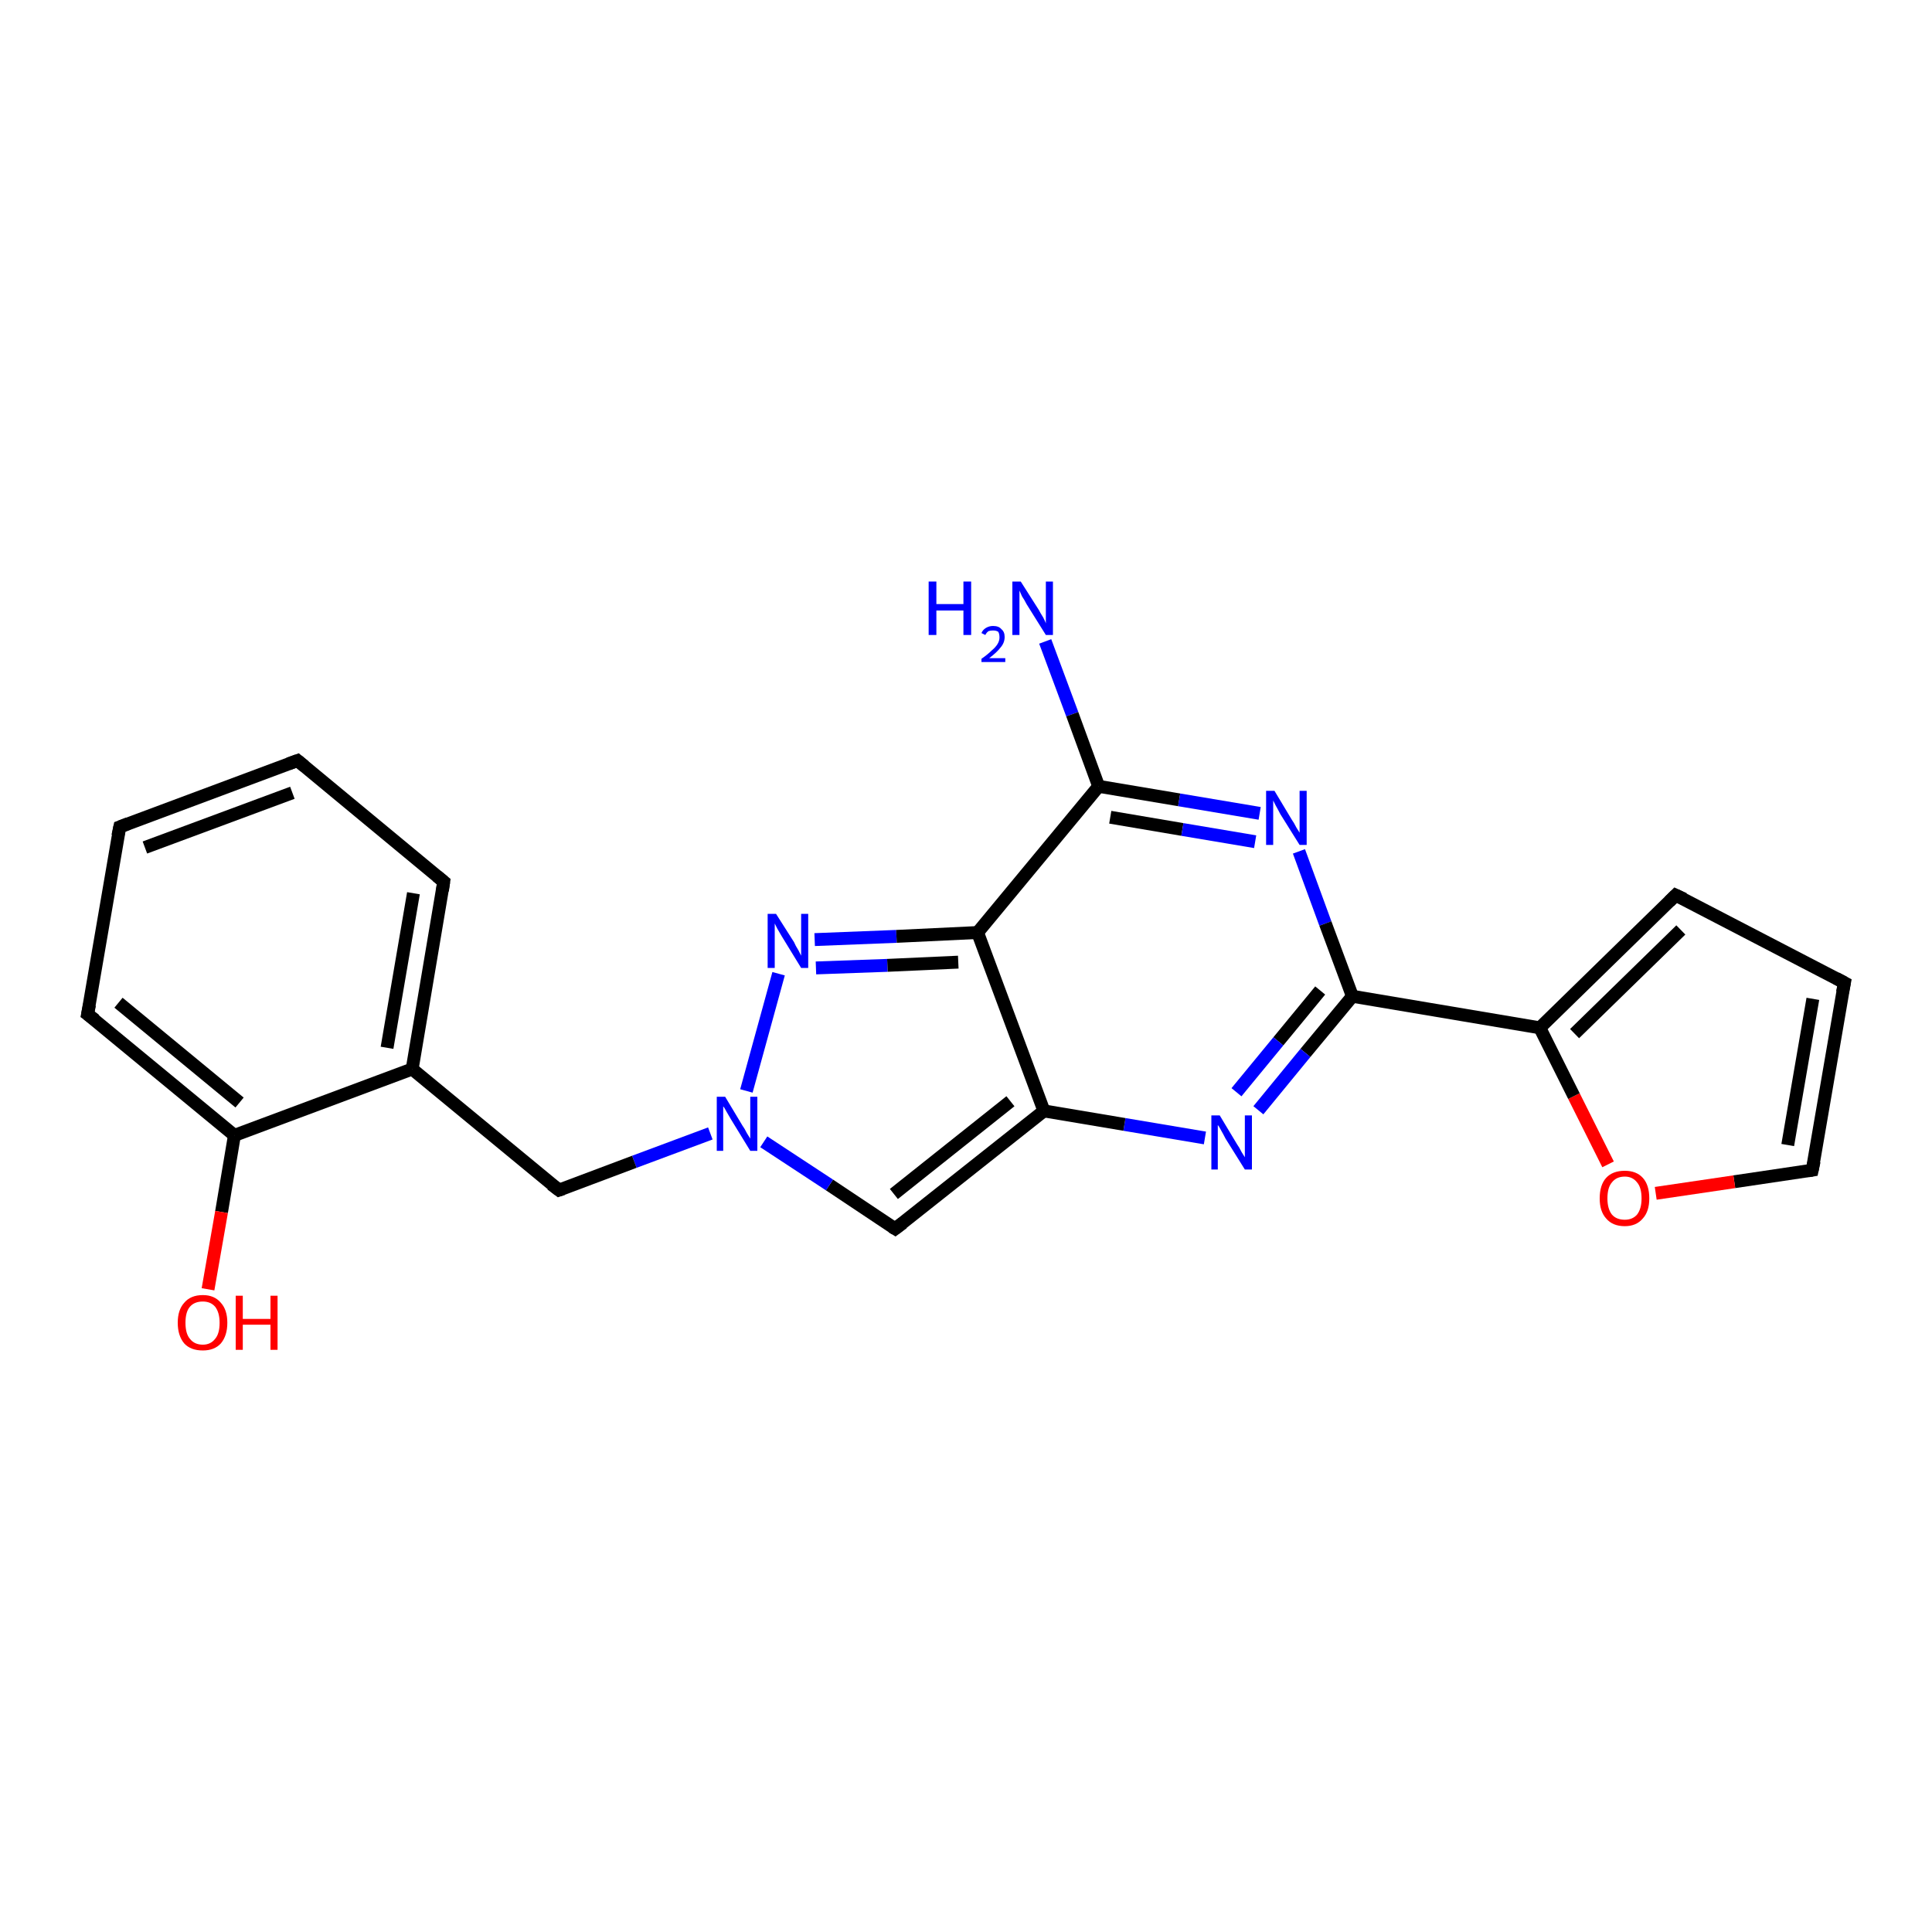 <?xml version='1.0' encoding='iso-8859-1'?>
<svg version='1.1' baseProfile='full'
              xmlns='http://www.w3.org/2000/svg'
                      xmlns:rdkit='http://www.rdkit.org/xml'
                      xmlns:xlink='http://www.w3.org/1999/xlink'
                  xml:space='preserve'
width='300px' height='300px' viewBox='0 0 300 300'>
<!-- END OF HEADER -->
<rect style='opacity:1.0;fill:#FFFFFF;stroke:none' width='300.0' height='300.0' x='0.0' y='0.0'> </rect>
<path class='bond-0 atom-0 atom-1' d='M 162.3,99.6 L 166.5,110.9' style='fill:none;fill-rule:evenodd;stroke:#0000FF;stroke-width:2.0px;stroke-linecap:butt;stroke-linejoin:miter;stroke-opacity:1' />
<path class='bond-0 atom-0 atom-1' d='M 166.5,110.9 L 170.6,122.1' style='fill:none;fill-rule:evenodd;stroke:#000000;stroke-width:2.0px;stroke-linecap:butt;stroke-linejoin:miter;stroke-opacity:1' />
<path class='bond-1 atom-1 atom-2' d='M 170.6,122.1 L 183.1,124.2' style='fill:none;fill-rule:evenodd;stroke:#000000;stroke-width:2.0px;stroke-linecap:butt;stroke-linejoin:miter;stroke-opacity:1' />
<path class='bond-1 atom-1 atom-2' d='M 183.1,124.2 L 195.6,126.3' style='fill:none;fill-rule:evenodd;stroke:#0000FF;stroke-width:2.0px;stroke-linecap:butt;stroke-linejoin:miter;stroke-opacity:1' />
<path class='bond-1 atom-1 atom-2' d='M 172.4,126.9 L 183.6,128.8' style='fill:none;fill-rule:evenodd;stroke:#000000;stroke-width:2.0px;stroke-linecap:butt;stroke-linejoin:miter;stroke-opacity:1' />
<path class='bond-1 atom-1 atom-2' d='M 183.6,128.8 L 194.9,130.7' style='fill:none;fill-rule:evenodd;stroke:#0000FF;stroke-width:2.0px;stroke-linecap:butt;stroke-linejoin:miter;stroke-opacity:1' />
<path class='bond-2 atom-2 atom-3' d='M 201.7,132.2 L 205.8,143.4' style='fill:none;fill-rule:evenodd;stroke:#0000FF;stroke-width:2.0px;stroke-linecap:butt;stroke-linejoin:miter;stroke-opacity:1' />
<path class='bond-2 atom-2 atom-3' d='M 205.8,143.4 L 210.0,154.7' style='fill:none;fill-rule:evenodd;stroke:#000000;stroke-width:2.0px;stroke-linecap:butt;stroke-linejoin:miter;stroke-opacity:1' />
<path class='bond-3 atom-3 atom-4' d='M 210.0,154.7 L 202.7,163.5' style='fill:none;fill-rule:evenodd;stroke:#000000;stroke-width:2.0px;stroke-linecap:butt;stroke-linejoin:miter;stroke-opacity:1' />
<path class='bond-3 atom-3 atom-4' d='M 202.7,163.5 L 195.4,172.4' style='fill:none;fill-rule:evenodd;stroke:#0000FF;stroke-width:2.0px;stroke-linecap:butt;stroke-linejoin:miter;stroke-opacity:1' />
<path class='bond-3 atom-3 atom-4' d='M 205.0,153.8 L 198.5,161.7' style='fill:none;fill-rule:evenodd;stroke:#000000;stroke-width:2.0px;stroke-linecap:butt;stroke-linejoin:miter;stroke-opacity:1' />
<path class='bond-3 atom-3 atom-4' d='M 198.5,161.7 L 192.0,169.6' style='fill:none;fill-rule:evenodd;stroke:#0000FF;stroke-width:2.0px;stroke-linecap:butt;stroke-linejoin:miter;stroke-opacity:1' />
<path class='bond-4 atom-4 atom-5' d='M 187.1,176.7 L 174.6,174.6' style='fill:none;fill-rule:evenodd;stroke:#0000FF;stroke-width:2.0px;stroke-linecap:butt;stroke-linejoin:miter;stroke-opacity:1' />
<path class='bond-4 atom-4 atom-5' d='M 174.6,174.6 L 162.1,172.5' style='fill:none;fill-rule:evenodd;stroke:#000000;stroke-width:2.0px;stroke-linecap:butt;stroke-linejoin:miter;stroke-opacity:1' />
<path class='bond-5 atom-5 atom-6' d='M 162.1,172.5 L 139.0,190.8' style='fill:none;fill-rule:evenodd;stroke:#000000;stroke-width:2.0px;stroke-linecap:butt;stroke-linejoin:miter;stroke-opacity:1' />
<path class='bond-5 atom-5 atom-6' d='M 156.9,171.0 L 138.8,185.4' style='fill:none;fill-rule:evenodd;stroke:#000000;stroke-width:2.0px;stroke-linecap:butt;stroke-linejoin:miter;stroke-opacity:1' />
<path class='bond-6 atom-6 atom-7' d='M 139.0,190.8 L 128.8,184.0' style='fill:none;fill-rule:evenodd;stroke:#000000;stroke-width:2.0px;stroke-linecap:butt;stroke-linejoin:miter;stroke-opacity:1' />
<path class='bond-6 atom-6 atom-7' d='M 128.8,184.0 L 118.6,177.3' style='fill:none;fill-rule:evenodd;stroke:#0000FF;stroke-width:2.0px;stroke-linecap:butt;stroke-linejoin:miter;stroke-opacity:1' />
<path class='bond-7 atom-7 atom-8' d='M 110.3,176.0 L 98.5,180.4' style='fill:none;fill-rule:evenodd;stroke:#0000FF;stroke-width:2.0px;stroke-linecap:butt;stroke-linejoin:miter;stroke-opacity:1' />
<path class='bond-7 atom-7 atom-8' d='M 98.5,180.4 L 86.8,184.8' style='fill:none;fill-rule:evenodd;stroke:#000000;stroke-width:2.0px;stroke-linecap:butt;stroke-linejoin:miter;stroke-opacity:1' />
<path class='bond-8 atom-8 atom-9' d='M 86.8,184.8 L 64.0,166.0' style='fill:none;fill-rule:evenodd;stroke:#000000;stroke-width:2.0px;stroke-linecap:butt;stroke-linejoin:miter;stroke-opacity:1' />
<path class='bond-9 atom-9 atom-10' d='M 64.0,166.0 L 68.9,136.9' style='fill:none;fill-rule:evenodd;stroke:#000000;stroke-width:2.0px;stroke-linecap:butt;stroke-linejoin:miter;stroke-opacity:1' />
<path class='bond-9 atom-9 atom-10' d='M 60.1,162.7 L 64.2,138.7' style='fill:none;fill-rule:evenodd;stroke:#000000;stroke-width:2.0px;stroke-linecap:butt;stroke-linejoin:miter;stroke-opacity:1' />
<path class='bond-10 atom-10 atom-11' d='M 68.9,136.9 L 46.2,118.1' style='fill:none;fill-rule:evenodd;stroke:#000000;stroke-width:2.0px;stroke-linecap:butt;stroke-linejoin:miter;stroke-opacity:1' />
<path class='bond-11 atom-11 atom-12' d='M 46.2,118.1 L 18.6,128.4' style='fill:none;fill-rule:evenodd;stroke:#000000;stroke-width:2.0px;stroke-linecap:butt;stroke-linejoin:miter;stroke-opacity:1' />
<path class='bond-11 atom-11 atom-12' d='M 45.4,123.1 L 22.5,131.6' style='fill:none;fill-rule:evenodd;stroke:#000000;stroke-width:2.0px;stroke-linecap:butt;stroke-linejoin:miter;stroke-opacity:1' />
<path class='bond-12 atom-12 atom-13' d='M 18.6,128.4 L 13.6,157.5' style='fill:none;fill-rule:evenodd;stroke:#000000;stroke-width:2.0px;stroke-linecap:butt;stroke-linejoin:miter;stroke-opacity:1' />
<path class='bond-13 atom-13 atom-14' d='M 13.6,157.5 L 36.4,176.3' style='fill:none;fill-rule:evenodd;stroke:#000000;stroke-width:2.0px;stroke-linecap:butt;stroke-linejoin:miter;stroke-opacity:1' />
<path class='bond-13 atom-13 atom-14' d='M 18.4,155.7 L 37.2,171.2' style='fill:none;fill-rule:evenodd;stroke:#000000;stroke-width:2.0px;stroke-linecap:butt;stroke-linejoin:miter;stroke-opacity:1' />
<path class='bond-14 atom-14 atom-15' d='M 36.4,176.3 L 34.4,188.2' style='fill:none;fill-rule:evenodd;stroke:#000000;stroke-width:2.0px;stroke-linecap:butt;stroke-linejoin:miter;stroke-opacity:1' />
<path class='bond-14 atom-14 atom-15' d='M 34.4,188.2 L 32.3,200.2' style='fill:none;fill-rule:evenodd;stroke:#FF0000;stroke-width:2.0px;stroke-linecap:butt;stroke-linejoin:miter;stroke-opacity:1' />
<path class='bond-15 atom-7 atom-16' d='M 115.9,169.4 L 120.9,151.2' style='fill:none;fill-rule:evenodd;stroke:#0000FF;stroke-width:2.0px;stroke-linecap:butt;stroke-linejoin:miter;stroke-opacity:1' />
<path class='bond-16 atom-16 atom-17' d='M 126.5,145.9 L 139.2,145.4' style='fill:none;fill-rule:evenodd;stroke:#0000FF;stroke-width:2.0px;stroke-linecap:butt;stroke-linejoin:miter;stroke-opacity:1' />
<path class='bond-16 atom-16 atom-17' d='M 139.2,145.4 L 151.8,144.8' style='fill:none;fill-rule:evenodd;stroke:#000000;stroke-width:2.0px;stroke-linecap:butt;stroke-linejoin:miter;stroke-opacity:1' />
<path class='bond-16 atom-16 atom-17' d='M 126.7,150.3 L 137.8,149.9' style='fill:none;fill-rule:evenodd;stroke:#0000FF;stroke-width:2.0px;stroke-linecap:butt;stroke-linejoin:miter;stroke-opacity:1' />
<path class='bond-16 atom-16 atom-17' d='M 137.8,149.9 L 148.8,149.4' style='fill:none;fill-rule:evenodd;stroke:#000000;stroke-width:2.0px;stroke-linecap:butt;stroke-linejoin:miter;stroke-opacity:1' />
<path class='bond-17 atom-3 atom-18' d='M 210.0,154.7 L 239.1,159.6' style='fill:none;fill-rule:evenodd;stroke:#000000;stroke-width:2.0px;stroke-linecap:butt;stroke-linejoin:miter;stroke-opacity:1' />
<path class='bond-18 atom-18 atom-19' d='M 239.1,159.6 L 260.2,139.0' style='fill:none;fill-rule:evenodd;stroke:#000000;stroke-width:2.0px;stroke-linecap:butt;stroke-linejoin:miter;stroke-opacity:1' />
<path class='bond-18 atom-18 atom-19' d='M 244.5,160.5 L 261.0,144.4' style='fill:none;fill-rule:evenodd;stroke:#000000;stroke-width:2.0px;stroke-linecap:butt;stroke-linejoin:miter;stroke-opacity:1' />
<path class='bond-19 atom-19 atom-20' d='M 260.2,139.0 L 286.4,152.6' style='fill:none;fill-rule:evenodd;stroke:#000000;stroke-width:2.0px;stroke-linecap:butt;stroke-linejoin:miter;stroke-opacity:1' />
<path class='bond-20 atom-20 atom-21' d='M 286.4,152.6 L 281.4,181.7' style='fill:none;fill-rule:evenodd;stroke:#000000;stroke-width:2.0px;stroke-linecap:butt;stroke-linejoin:miter;stroke-opacity:1' />
<path class='bond-20 atom-20 atom-21' d='M 281.5,155.1 L 277.6,177.8' style='fill:none;fill-rule:evenodd;stroke:#000000;stroke-width:2.0px;stroke-linecap:butt;stroke-linejoin:miter;stroke-opacity:1' />
<path class='bond-21 atom-21 atom-22' d='M 281.4,181.7 L 269.3,183.5' style='fill:none;fill-rule:evenodd;stroke:#000000;stroke-width:2.0px;stroke-linecap:butt;stroke-linejoin:miter;stroke-opacity:1' />
<path class='bond-21 atom-21 atom-22' d='M 269.3,183.5 L 257.1,185.3' style='fill:none;fill-rule:evenodd;stroke:#FF0000;stroke-width:2.0px;stroke-linecap:butt;stroke-linejoin:miter;stroke-opacity:1' />
<path class='bond-22 atom-17 atom-1' d='M 151.8,144.8 L 170.6,122.1' style='fill:none;fill-rule:evenodd;stroke:#000000;stroke-width:2.0px;stroke-linecap:butt;stroke-linejoin:miter;stroke-opacity:1' />
<path class='bond-23 atom-22 atom-18' d='M 249.7,180.8 L 244.4,170.2' style='fill:none;fill-rule:evenodd;stroke:#FF0000;stroke-width:2.0px;stroke-linecap:butt;stroke-linejoin:miter;stroke-opacity:1' />
<path class='bond-23 atom-22 atom-18' d='M 244.4,170.2 L 239.1,159.6' style='fill:none;fill-rule:evenodd;stroke:#000000;stroke-width:2.0px;stroke-linecap:butt;stroke-linejoin:miter;stroke-opacity:1' />
<path class='bond-24 atom-17 atom-5' d='M 151.8,144.8 L 162.1,172.5' style='fill:none;fill-rule:evenodd;stroke:#000000;stroke-width:2.0px;stroke-linecap:butt;stroke-linejoin:miter;stroke-opacity:1' />
<path class='bond-25 atom-14 atom-9' d='M 36.4,176.3 L 64.0,166.0' style='fill:none;fill-rule:evenodd;stroke:#000000;stroke-width:2.0px;stroke-linecap:butt;stroke-linejoin:miter;stroke-opacity:1' />
<path d='M 140.2,189.9 L 139.0,190.8 L 138.5,190.5' style='fill:none;stroke:#000000;stroke-width:2.0px;stroke-linecap:butt;stroke-linejoin:miter;stroke-opacity:1;' />
<path d='M 87.4,184.6 L 86.8,184.8 L 85.6,183.9' style='fill:none;stroke:#000000;stroke-width:2.0px;stroke-linecap:butt;stroke-linejoin:miter;stroke-opacity:1;' />
<path d='M 68.7,138.3 L 68.9,136.9 L 67.8,136.0' style='fill:none;stroke:#000000;stroke-width:2.0px;stroke-linecap:butt;stroke-linejoin:miter;stroke-opacity:1;' />
<path d='M 47.3,119.0 L 46.2,118.1 L 44.8,118.6' style='fill:none;stroke:#000000;stroke-width:2.0px;stroke-linecap:butt;stroke-linejoin:miter;stroke-opacity:1;' />
<path d='M 19.9,127.9 L 18.6,128.4 L 18.3,129.8' style='fill:none;stroke:#000000;stroke-width:2.0px;stroke-linecap:butt;stroke-linejoin:miter;stroke-opacity:1;' />
<path d='M 13.9,156.0 L 13.6,157.5 L 14.8,158.4' style='fill:none;stroke:#000000;stroke-width:2.0px;stroke-linecap:butt;stroke-linejoin:miter;stroke-opacity:1;' />
<path d='M 259.2,140.0 L 260.2,139.0 L 261.5,139.6' style='fill:none;stroke:#000000;stroke-width:2.0px;stroke-linecap:butt;stroke-linejoin:miter;stroke-opacity:1;' />
<path d='M 285.1,151.9 L 286.4,152.6 L 286.1,154.1' style='fill:none;stroke:#000000;stroke-width:2.0px;stroke-linecap:butt;stroke-linejoin:miter;stroke-opacity:1;' />
<path d='M 281.7,180.3 L 281.4,181.7 L 280.8,181.8' style='fill:none;stroke:#000000;stroke-width:2.0px;stroke-linecap:butt;stroke-linejoin:miter;stroke-opacity:1;' />
<path class='atom-0' d='M 144.2 90.3
L 145.4 90.3
L 145.4 93.8
L 149.6 93.8
L 149.6 90.3
L 150.8 90.3
L 150.8 98.6
L 149.6 98.6
L 149.6 94.8
L 145.4 94.8
L 145.4 98.6
L 144.2 98.6
L 144.2 90.3
' fill='#0000FF'/>
<path class='atom-0' d='M 152.4 98.3
Q 152.6 97.8, 153.1 97.5
Q 153.6 97.2, 154.2 97.2
Q 155.1 97.2, 155.5 97.7
Q 156.0 98.1, 156.0 98.9
Q 156.0 99.8, 155.4 100.5
Q 154.8 101.3, 153.6 102.2
L 156.1 102.2
L 156.1 102.8
L 152.4 102.8
L 152.4 102.3
Q 153.4 101.6, 154.0 101.0
Q 154.6 100.5, 154.9 100.0
Q 155.2 99.5, 155.2 99.0
Q 155.2 98.4, 155.0 98.1
Q 154.7 97.9, 154.2 97.9
Q 153.8 97.9, 153.5 98.0
Q 153.2 98.2, 153.0 98.6
L 152.4 98.3
' fill='#0000FF'/>
<path class='atom-0' d='M 158.5 90.3
L 161.3 94.7
Q 161.5 95.1, 162.0 95.9
Q 162.4 96.7, 162.4 96.8
L 162.4 90.3
L 163.5 90.3
L 163.5 98.6
L 162.4 98.6
L 159.4 93.8
Q 159.1 93.2, 158.7 92.6
Q 158.4 91.9, 158.3 91.7
L 158.3 98.6
L 157.2 98.6
L 157.2 90.3
L 158.5 90.3
' fill='#0000FF'/>
<path class='atom-2' d='M 197.9 122.8
L 200.6 127.3
Q 200.9 127.7, 201.3 128.5
Q 201.8 129.3, 201.8 129.3
L 201.8 122.8
L 202.9 122.8
L 202.9 131.2
L 201.8 131.2
L 198.8 126.4
Q 198.5 125.8, 198.1 125.1
Q 197.8 124.5, 197.7 124.3
L 197.7 131.2
L 196.6 131.2
L 196.6 122.8
L 197.9 122.8
' fill='#0000FF'/>
<path class='atom-4' d='M 189.4 173.2
L 192.1 177.7
Q 192.4 178.1, 192.8 178.9
Q 193.3 179.7, 193.3 179.7
L 193.3 173.2
L 194.4 173.2
L 194.4 181.6
L 193.3 181.6
L 190.3 176.8
Q 190.0 176.2, 189.6 175.5
Q 189.3 174.9, 189.1 174.7
L 189.1 181.6
L 188.1 181.6
L 188.1 173.2
L 189.4 173.2
' fill='#0000FF'/>
<path class='atom-7' d='M 112.6 170.3
L 115.3 174.8
Q 115.6 175.2, 116.0 176.0
Q 116.5 176.8, 116.5 176.8
L 116.5 170.3
L 117.6 170.3
L 117.6 178.7
L 116.5 178.7
L 113.5 173.8
Q 113.2 173.3, 112.8 172.6
Q 112.5 172.0, 112.3 171.8
L 112.3 178.7
L 111.3 178.7
L 111.3 170.3
L 112.6 170.3
' fill='#0000FF'/>
<path class='atom-15' d='M 27.6 205.4
Q 27.6 203.4, 28.6 202.3
Q 29.6 201.1, 31.5 201.1
Q 33.3 201.1, 34.3 202.3
Q 35.3 203.4, 35.3 205.4
Q 35.3 207.4, 34.3 208.6
Q 33.3 209.7, 31.5 209.7
Q 29.6 209.7, 28.6 208.6
Q 27.6 207.4, 27.6 205.4
M 31.5 208.8
Q 32.7 208.8, 33.4 207.9
Q 34.1 207.1, 34.1 205.4
Q 34.1 203.8, 33.4 202.9
Q 32.7 202.1, 31.5 202.1
Q 30.2 202.1, 29.5 202.9
Q 28.8 203.7, 28.8 205.4
Q 28.8 207.1, 29.5 207.9
Q 30.2 208.8, 31.5 208.8
' fill='#FF0000'/>
<path class='atom-15' d='M 36.6 201.2
L 37.7 201.2
L 37.7 204.8
L 42.0 204.8
L 42.0 201.2
L 43.1 201.2
L 43.1 209.6
L 42.0 209.6
L 42.0 205.7
L 37.7 205.7
L 37.7 209.6
L 36.6 209.6
L 36.6 201.2
' fill='#FF0000'/>
<path class='atom-16' d='M 120.5 141.9
L 123.3 146.3
Q 123.5 146.8, 124.0 147.6
Q 124.4 148.4, 124.4 148.4
L 124.4 141.9
L 125.5 141.9
L 125.5 150.3
L 124.4 150.3
L 121.4 145.4
Q 121.1 144.9, 120.7 144.2
Q 120.4 143.6, 120.3 143.4
L 120.3 150.3
L 119.2 150.3
L 119.2 141.9
L 120.5 141.9
' fill='#0000FF'/>
<path class='atom-22' d='M 248.4 186.1
Q 248.4 184.0, 249.4 182.9
Q 250.4 181.8, 252.3 181.8
Q 254.1 181.8, 255.1 182.9
Q 256.1 184.0, 256.1 186.1
Q 256.1 188.1, 255.1 189.2
Q 254.1 190.4, 252.3 190.4
Q 250.4 190.4, 249.4 189.2
Q 248.4 188.1, 248.4 186.1
M 252.3 189.4
Q 253.5 189.4, 254.2 188.6
Q 254.9 187.7, 254.9 186.1
Q 254.9 184.4, 254.2 183.6
Q 253.5 182.7, 252.3 182.7
Q 251.0 182.7, 250.3 183.6
Q 249.6 184.4, 249.6 186.1
Q 249.6 187.7, 250.3 188.6
Q 251.0 189.4, 252.3 189.4
' fill='#FF0000'/>
</svg>
